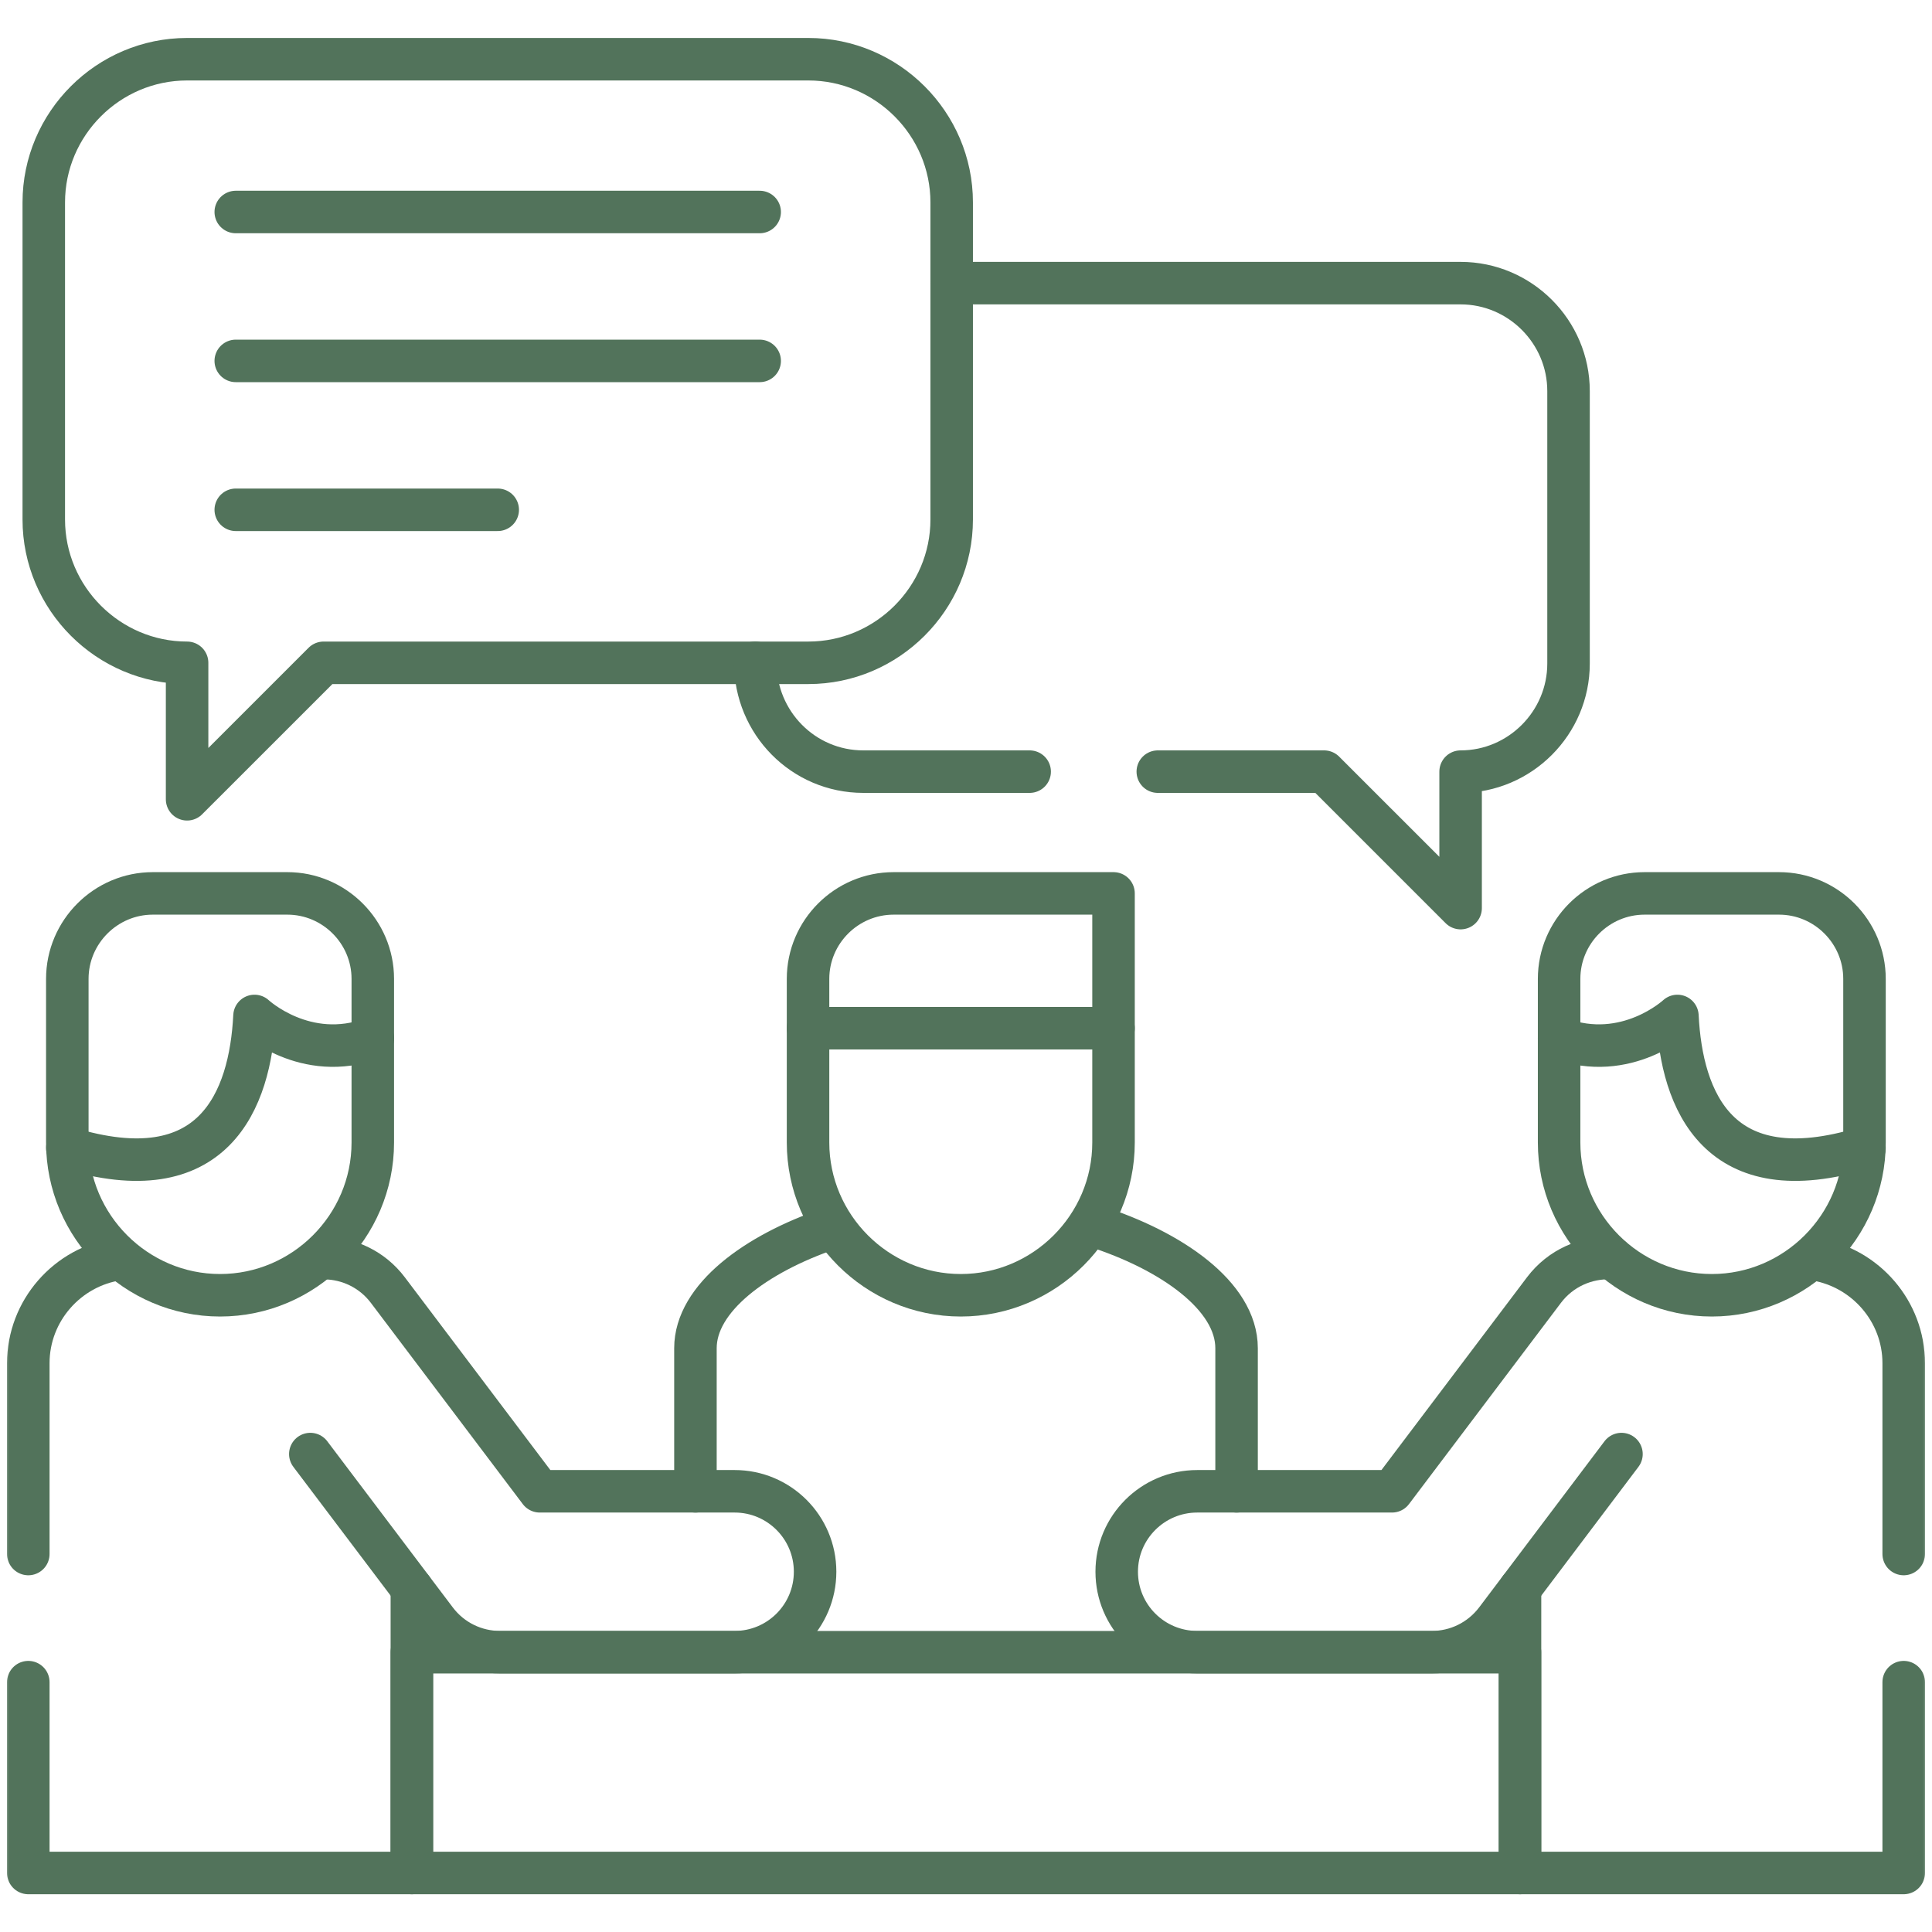 <?xml version="1.0" encoding="UTF-8"?> <svg xmlns="http://www.w3.org/2000/svg" width="100" height="100" viewBox="0 0 100 100" fill="none"><mask id="mask0_3705_228" style="mask-type:luminance" maskUnits="userSpaceOnUse" x="0" y="0" width="100" height="100"><path d="M0 0H100V100H0V0Z" fill="white"></path></mask><g mask="url(#mask0_3705_228)"><path d="M35.996 77.191V69.784C35.996 67.182 39.13 64.895 42.922 63.6M56.653 63.461C60.627 64.729 64.005 67.082 64.005 69.784V77.191" stroke="#52735B" stroke-width="2.2" stroke-miterlimit="10" stroke-linecap="round" stroke-linejoin="round"></path><path d="M21.316 96.945H78.674V85.518H21.316V96.945Z" stroke="#52735B" stroke-width="2.2" stroke-miterlimit="10" stroke-linecap="round" stroke-linejoin="round"></path><path d="M1.465 80.436V70.559C1.465 67.84 3.491 65.565 6.11 65.177M21.318 82.224V96.945H1.465V87.068" stroke="#52735B" stroke-width="2.2" stroke-miterlimit="10" stroke-linecap="round" stroke-linejoin="round"></path><path d="M98.535 80.436V70.559C98.535 67.874 96.558 65.626 93.99 65.194M78.676 82.224V96.945H98.535V87.068" stroke="#52735B" stroke-width="2.2" stroke-miterlimit="10" stroke-linecap="round" stroke-linejoin="round"></path><path d="M16.788 65.12C18.034 65.131 19.263 65.701 20.071 66.769L27.938 77.189H38.026C40.323 77.189 42.189 79.055 42.189 81.352C42.189 83.656 40.323 85.516 38.026 85.516H25.873C24.616 85.516 23.371 84.94 22.557 83.86L16.062 75.262" stroke="#52735B" stroke-width="2.2" stroke-miterlimit="10" stroke-linecap="round" stroke-linejoin="round"></path><path d="M83.429 65.12C82.106 65.064 80.777 65.635 79.919 66.769L72.051 77.189H61.969C59.667 77.189 57.801 79.055 57.801 81.352C57.801 83.656 59.667 85.516 61.969 85.516H74.117C75.379 85.516 76.619 84.94 77.439 83.86L83.927 75.262" stroke="#52735B" stroke-width="2.2" stroke-miterlimit="10" stroke-linecap="round" stroke-linejoin="round"></path><path d="M16.749 34.307H41.84C45.92 34.307 49.259 30.968 49.259 26.888V10.478C49.259 6.403 45.92 3.065 41.84 3.065H9.684C5.604 3.065 2.266 6.403 2.266 10.478V26.888C2.266 30.968 5.604 34.307 9.684 34.307V41.371L16.749 34.307Z" stroke="#52735B" stroke-width="2.2" stroke-miterlimit="10" stroke-linecap="round" stroke-linejoin="round"></path><path d="M59.927 39.94H68.536L75.601 47.004V39.94C78.673 39.94 81.187 37.42 81.187 34.347V20.241C81.187 17.168 78.673 14.655 75.601 14.655H49.259M39.094 34.303C39.094 37.404 41.574 39.94 44.685 39.94H53.295" stroke="#52735B" stroke-width="2.2" stroke-miterlimit="10" stroke-linecap="round" stroke-linejoin="round"></path><path d="M12.203 18.68H39.321M12.203 26.387H25.762M12.203 10.973H39.321" stroke="#52735B" stroke-width="2.2" stroke-miterlimit="10" stroke-linecap="round" stroke-linejoin="round"></path><path d="M57.636 59.137C57.636 63.483 54.076 67.043 49.73 67.043C45.384 67.043 41.824 63.483 41.824 59.137V50.666C41.824 48.23 43.817 46.242 46.254 46.242H57.636V59.137Z" stroke="#52735B" stroke-width="2.2" stroke-miterlimit="10" stroke-linecap="round" stroke-linejoin="round"></path><path d="M3.484 59.137C3.484 63.483 7.044 67.043 11.39 67.043C15.736 67.043 19.296 63.483 19.296 59.137V50.666C19.296 48.23 17.303 46.242 14.873 46.242H7.908C5.478 46.242 3.484 48.23 3.484 50.666V59.137Z" stroke="#52735B" stroke-width="2.2" stroke-miterlimit="10" stroke-linecap="round" stroke-linejoin="round"></path><path d="M96.506 59.137C96.506 63.483 92.951 67.043 88.605 67.043C84.254 67.043 80.699 63.483 80.699 59.137V50.666C80.699 48.23 82.687 46.242 85.123 46.242H92.082C94.518 46.242 96.506 48.23 96.506 50.666V59.137Z" stroke="#52735B" stroke-width="2.2" stroke-miterlimit="10" stroke-linecap="round" stroke-linejoin="round"></path><path d="M3.484 59.412C11.069 61.743 12.952 56.959 13.173 52.586C13.173 52.586 15.797 55.038 19.296 53.743" stroke="#52735B" stroke-width="2.2" stroke-miterlimit="10" stroke-linecap="round" stroke-linejoin="round"></path><path d="M96.506 59.412C88.921 61.743 87.038 56.959 86.823 52.586C86.823 52.586 84.193 55.038 80.699 53.743" stroke="#52735B" stroke-width="2.2" stroke-miterlimit="10" stroke-linecap="round" stroke-linejoin="round"></path><path d="M41.824 53.219H57.636" stroke="#52735B" stroke-width="2.2" stroke-miterlimit="10" stroke-linecap="round" stroke-linejoin="round"></path></g></svg> 